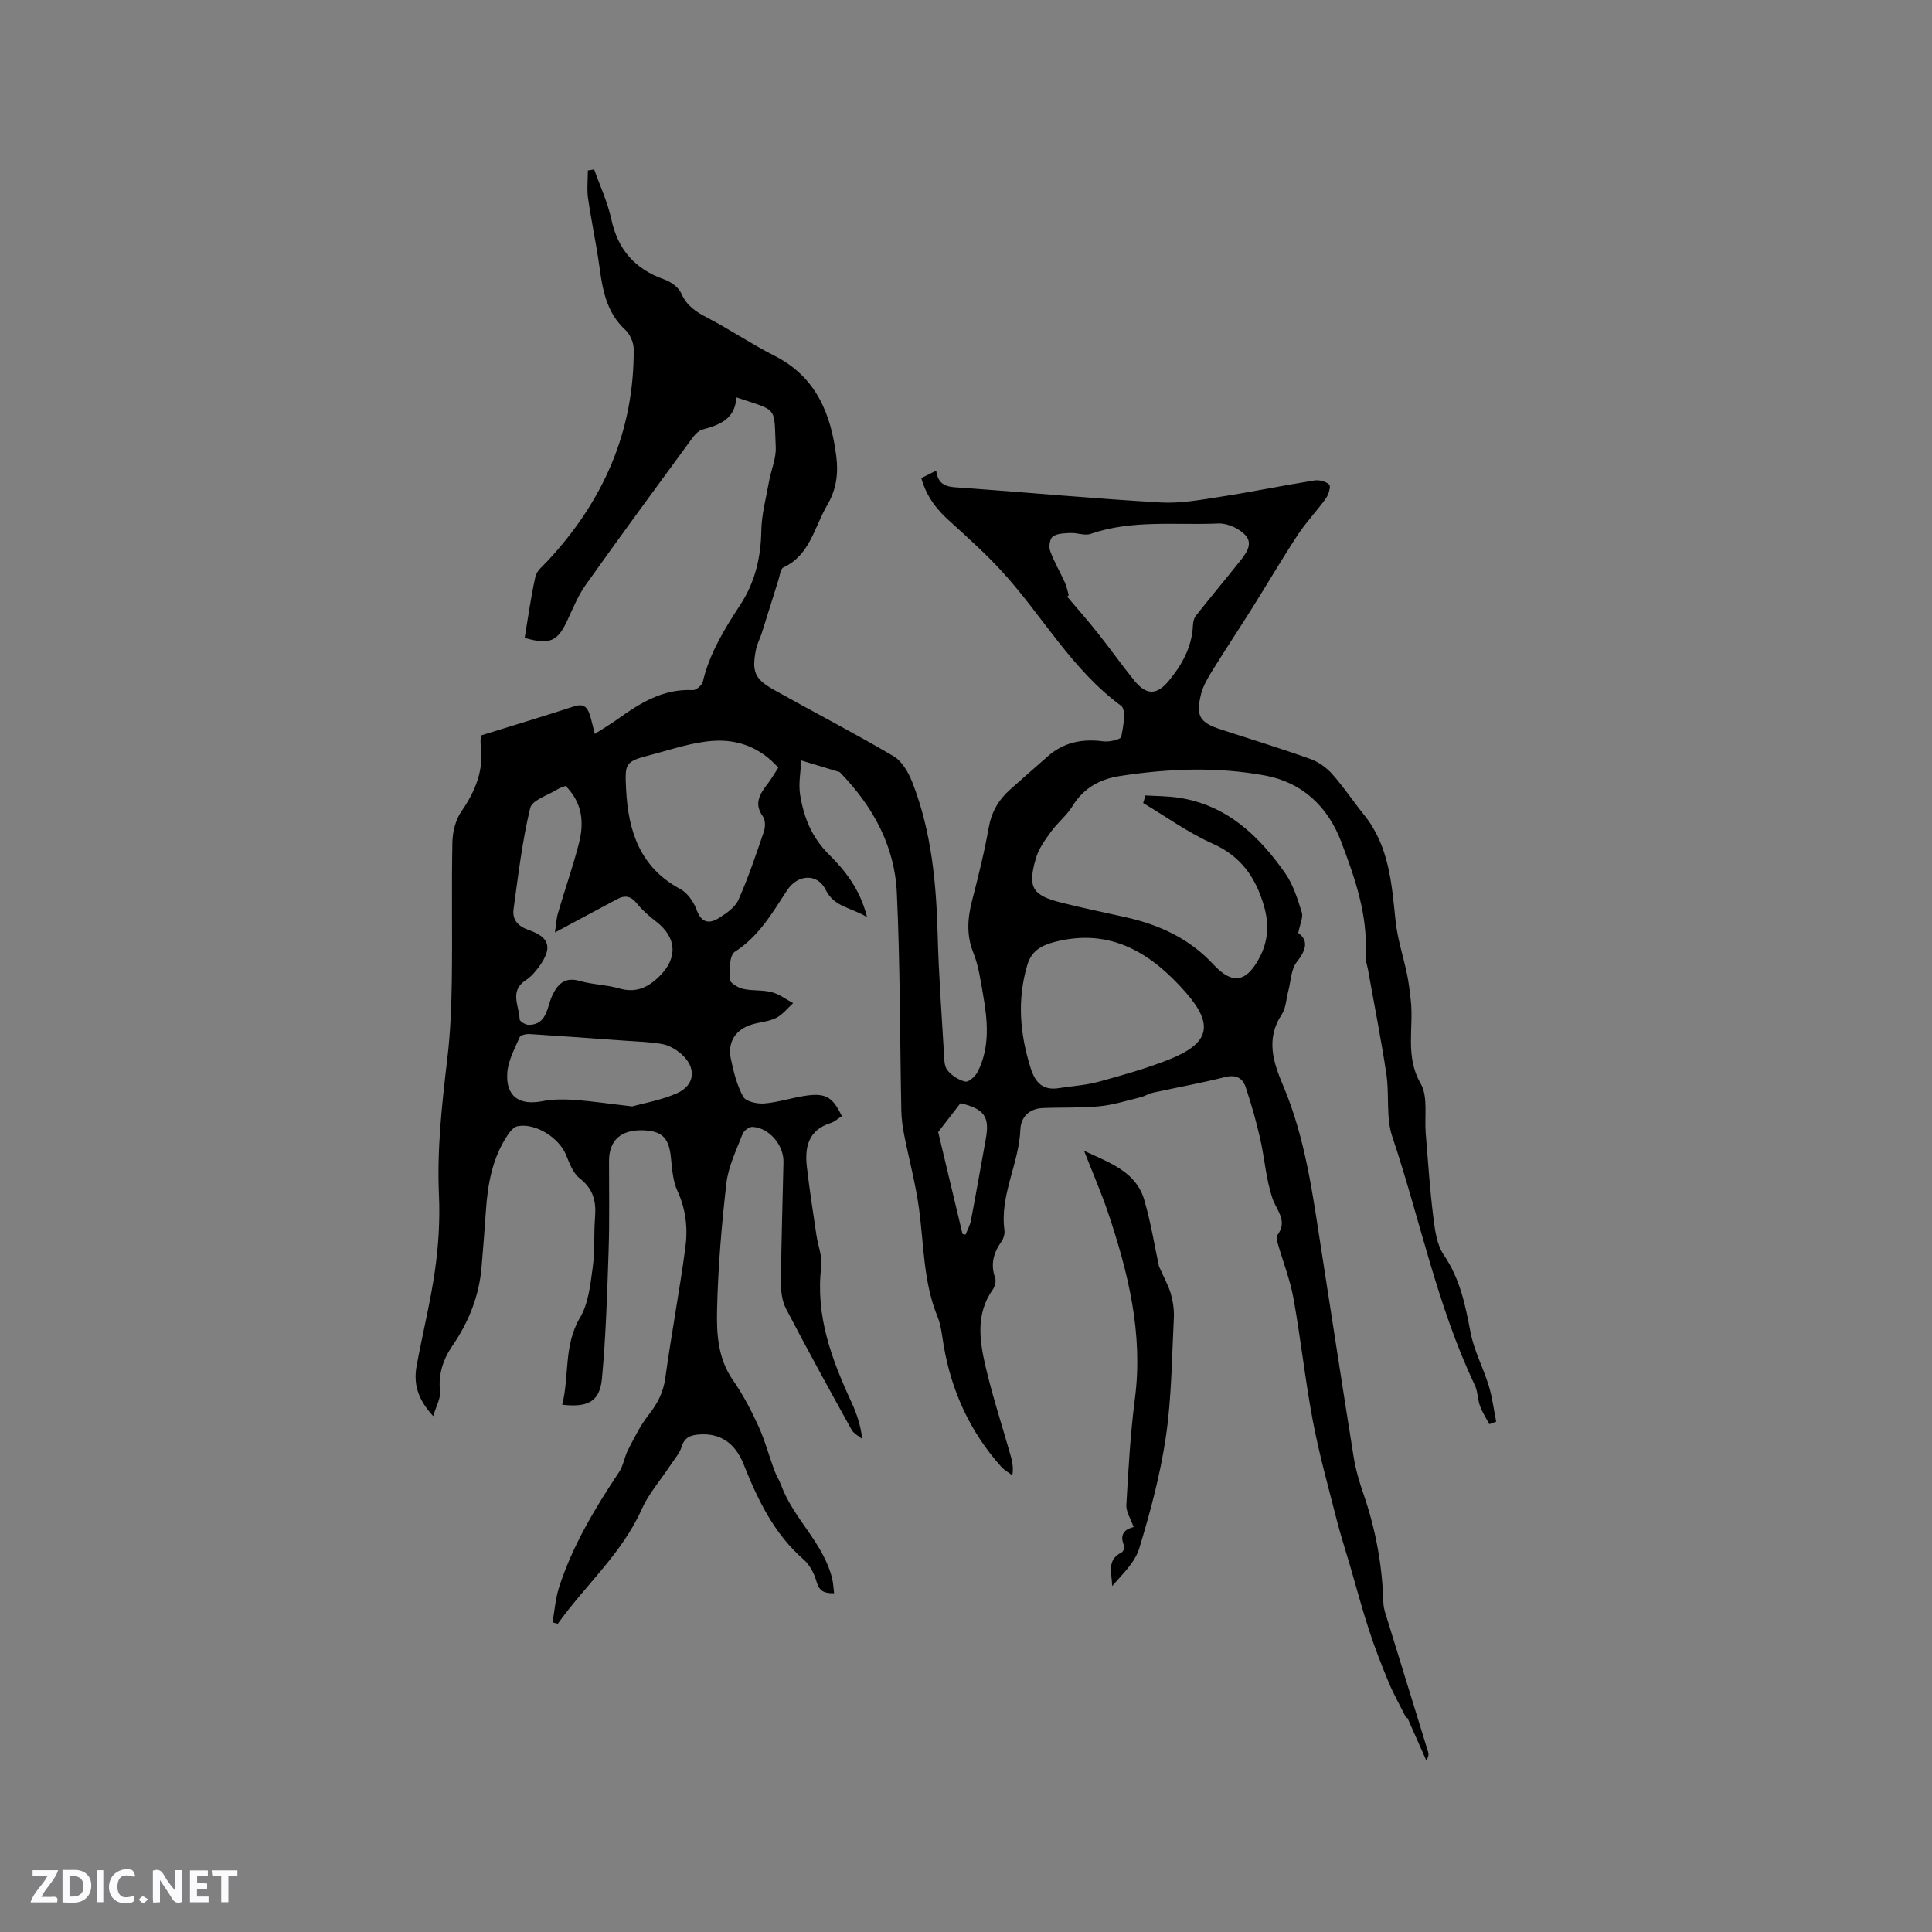 <svg enable-background="new 0 0 400 400" viewBox="0 0 400 400" xmlns="http://www.w3.org/2000/svg"><rect x="0" y="0" width="400" height="400" fill="#808080" stroke="none"/><g fill="#fbfafc"><path d="m37.59 393.81c-.92.31-1.52.05-2-.78-.7-1.2-1.52-2.34-2.47-3.78v4.59c-.55.03-.95.05-1.41.07-.03-.37-.06-.64-.06-.91 0-1.91 0-3.81 0-5.7 1.13-.41 1.77-.03 2.29.91.62 1.11 1.38 2.14 2.31 3.19v-4.2h1.35v6.61z"/><path d="m12.94 393.88v-6.75c1.9.19 3.93-.54 5.37 1.29.8 1.01.78 2.88.03 3.97-1.37 1.97-3.4 1.51-5.4 1.49m1.45-1.22c2.04.12 2.92-.58 2.89-2.21-.03-1.51-.98-2.19-2.89-2z"/><path d="m11.81 393.87h-5.49c.68-2.18 2.47-3.48 3.51-5.45h-3.08v-1.21h5.29c-.71 2.13-2.44 3.48-3.47 5.51.86 0 1.63.04 2.39-.01.79-.05 1.14.21.85 1.16"/><path d="m39.33 393.86v-6.61h3.7v1.07h-2.22v1.52c.68.04 1.34.09 2.07.13v1.07c-.72.05-1.38.09-2.1.14v1.48h2.4v1.19h-3.85z"/><path d="m27.71 388.56c-1.15-.3-2.46-.61-3.1.64-.37.73-.41 1.93-.06 2.67.63 1.35 1.99.93 3.17.68.35.94-.01 1.32-.93 1.46-1.62.25-3.05-.27-3.76-1.48-.73-1.24-.6-3.03.31-4.17.88-1.11 2.71-1.7 4-1.16.32.13.44.74.65 1.12-.1.08-.19.16-.28.24"/><path d="m49.15 387.24v1.07c-.59.02-1.17.05-1.87.08v5.44h-1.48v-5.44h-1.85c-.05-.4-.08-.73-.13-1.15z"/><path d="m20.06 387.21h1.33v6.62h-1.33z"/><path d="m30.68 393.25c-.49.38-.8.79-1.05.76-.32-.05-.6-.45-.9-.7.26-.24.51-.64.8-.67.29-.04.62.3 1.15.61"/></g><path d="m190.75 98.99c1.12-.57 1.96-.99 3.08-1.55.44 3.62 3.04 3.37 5.61 3.56 13.62.99 27.22 2.24 40.84 3.03 4.06.24 8.21-.53 12.27-1.16 6.54-1.01 13.03-2.35 19.57-3.4 1-.16 2.4.2 3.08.86.37.36-.12 2.06-.67 2.83-1.84 2.58-4.08 4.9-5.82 7.54-3.31 5.04-6.36 10.26-9.57 15.37-2.7 4.3-5.52 8.53-8.18 12.84-.93 1.51-1.88 3.12-2.3 4.81-1.13 4.57-.28 5.88 4.2 7.34 6.14 2 12.32 3.89 18.4 6.06 1.69.6 3.36 1.79 4.56 3.14 2.39 2.69 4.39 5.71 6.65 8.52 5.15 6.43 5.66 14.16 6.47 21.89.39 3.73 1.62 7.38 2.38 11.08.36 1.74.56 3.51.76 5.28.67 5.73-1.25 11.58 2.05 17.3 1.57 2.73.76 6.83 1.05 10.3.48 5.7.83 11.41 1.54 17.08.34 2.78.7 5.92 2.2 8.11 3.36 4.93 4.46 10.35 5.53 16.01.72 3.78 2.63 7.32 3.77 11.04.74 2.42 1.05 4.97 1.55 7.47-.47.17-.95.34-1.42.52-.66-1.26-1.46-2.46-1.94-3.79-.5-1.37-.44-2.98-1.06-4.28-7.83-16.44-11.34-34.33-17.09-51.46-1.34-3.99-.58-8.63-1.22-12.91-1.08-7.21-2.51-14.38-3.79-21.56-.19-1.04-.58-2.09-.52-3.12.49-8.28-2.18-15.88-5.03-23.42-2.78-7.36-8.11-12.33-15.75-13.75-9.94-1.85-20.05-1.45-30.05.09-4.12.63-7.52 2.44-9.83 6.2-1.2 1.96-3.12 3.47-4.48 5.35-1.22 1.68-2.52 3.48-3.1 5.43-1.79 6.09-.8 7.73 5.28 9.25 4.41 1.11 8.88 2.02 13.32 3.02 6.96 1.56 13.16 4.4 18.14 9.78 3.94 4.26 6.85 3.66 9.53-1.41 1.83-3.47 2.02-6.96.92-10.75-1.71-5.88-4.74-10.24-10.63-12.87-5.04-2.25-9.6-5.56-14.37-8.4.16-.52.32-1.05.48-1.57 2.28.14 4.58.12 6.83.46 9.96 1.5 16.64 7.85 22.1 15.65 1.65 2.36 2.56 5.3 3.43 8.09.33 1.05-.38 2.44-.73 4.27 2.11 1.51 1.72 3.45-.32 6.03-1.2 1.52-1.2 3.98-1.75 6.02-.43 1.63-.48 3.52-1.36 4.85-3.35 5.04-1.72 9.95.29 14.68 4.7 11.08 6.17 22.85 8 34.57 2.21 14.13 4.35 28.27 6.62 42.39.42 2.6 1.18 5.17 2.04 7.66 2.51 7.27 3.88 14.72 4.1 22.4.04 1.33.55 2.67.95 3.97 2.76 9 5.55 17.99 8.31 26.98.15.48.14 1.01-.4 1.72-1.3-2.93-2.6-5.87-3.89-8.8-.07.04-.13.08-.2.11-1.22-2.44-2.57-4.82-3.62-7.32-1.51-3.61-2.92-7.26-4.13-10.97-1.44-4.39-2.62-8.87-3.92-13.31-.91-3.12-1.93-6.22-2.73-9.37-1.74-6.83-3.65-13.63-4.96-20.54-1.6-8.43-2.5-16.98-4.02-25.42-.68-3.81-2.14-7.48-3.21-11.22-.17-.59-.42-1.47-.14-1.84 2.25-2.99-.14-5.09-1.02-7.7-1.33-3.96-1.6-8.26-2.54-12.37-.82-3.59-1.83-7.15-3-10.64-.64-1.89-2.04-2.6-4.28-2.04-4.93 1.24-9.94 2.14-14.9 3.23-.91.2-1.74.75-2.65.97-2.82.68-5.63 1.58-8.5 1.85-3.88.37-7.81.19-11.71.36-2.75.12-4.49 1.87-4.59 4.42-.28 7.1-4.29 13.59-3.3 20.89.1.76-.2 1.74-.65 2.38-1.63 2.31-2.27 4.68-1.28 7.46.24.67-.02 1.76-.45 2.37-3.65 5.13-2.77 10.73-1.48 16.21 1.43 6.07 3.37 12.02 5.08 18.02.36 1.28.7 2.56.41 4.29-.77-.59-1.66-1.07-2.3-1.78-6.45-7.22-10.32-15.68-11.93-25.2-.33-1.98-.52-4.04-1.26-5.87-2.95-7.22-2.81-14.92-3.84-22.45-.7-5.1-2.06-10.12-3.06-15.18-.32-1.65-.56-3.34-.59-5.01-.3-15.05-.23-30.12-.93-45.16-.45-9.63-4.93-17.82-11.64-24.75-.07-.08-.15-.18-.24-.21-2.64-.8-5.28-1.6-7.92-2.4-.1 2.36-.59 4.78-.23 7.06.73 4.63 2.37 8.81 5.9 12.33 3.39 3.37 6.49 7.2 7.97 13.07-3.39-2.11-6.78-2.04-8.59-5.7-1.72-3.48-5.81-3.17-7.97.13-3.06 4.68-5.83 9.51-10.8 12.71-1.16.74-1.15 3.76-1.09 5.71.02.71 1.68 1.73 2.75 1.98 1.93.45 4.04.19 5.95.68 1.57.41 2.97 1.49 4.44 2.27-1.15 1.05-2.16 2.38-3.5 3.06-1.47.75-3.26.85-4.88 1.32-3.5 1.01-5.26 3.63-4.51 7.18.57 2.69 1.25 5.48 2.57 7.85.55.99 2.91 1.49 4.37 1.37 2.93-.25 5.79-1.22 8.72-1.63 4.02-.56 5.46.36 7.31 4.25-.76.48-1.47 1.17-2.32 1.43-4.58 1.45-5.39 4.96-4.92 9.04.54 4.73 1.29 9.44 1.98 14.15.32 2.2 1.26 4.45 1 6.57-1.23 10.15 2.16 19.17 6.27 28.08 1.05 2.29 1.88 4.68 2.22 7.58-.75-.63-1.77-1.12-2.21-1.92-4.61-8.32-9.2-16.66-13.59-25.09-.83-1.59-1.05-3.66-1.03-5.5.07-8.27.34-16.54.52-24.8.08-3.56-2.96-7.13-6.41-7.31-.68-.04-1.79.77-2.05 1.45-1.28 3.34-2.94 6.69-3.35 10.16-1.01 8.72-1.74 17.51-1.94 26.28-.12 4.99.18 10.13 3.33 14.62 2.05 2.93 3.74 6.17 5.23 9.44 1.34 2.93 2.18 6.09 3.29 9.13.38 1.04 1.01 1.99 1.39 3.03 2.56 7.04 8.85 12.04 10.61 19.5.21.89.24 1.82.38 2.94-2.02.05-3.07-.41-3.63-2.38-.47-1.66-1.39-3.48-2.67-4.59-6.13-5.35-9.49-12.33-12.41-19.68-1.82-4.58-4.99-6.55-9.27-6.21-1.65.13-2.96.53-3.56 2.48-.45 1.46-1.59 2.71-2.46 4.04-1.96 2.98-4.4 5.74-5.83 8.95-4.11 9.22-11.71 15.74-17.38 23.72-.36-.1-.73-.2-1.09-.3.44-2.43.61-4.94 1.36-7.27 2.79-8.64 7.43-16.34 12.43-23.86.9-1.35 1.1-3.14 1.86-4.6 1.29-2.47 2.52-5.03 4.23-7.2 1.83-2.32 3.05-4.62 3.47-7.62 1.24-9.02 2.94-17.97 4.15-26.99.54-3.98.14-7.95-1.64-11.8-.99-2.14-1.1-4.72-1.37-7.13-.43-3.83-1.82-5.25-5.64-5.4-4.66-.18-7.15 2.05-7.15 6.35 0 6.23.12 12.46-.09 18.69-.29 8.78-.56 17.58-1.37 26.32-.44 4.77-2.86 6.07-8.23 5.45 1.51-5.96.26-12.25 3.69-18.03 1.75-2.94 2.13-6.83 2.62-10.36.48-3.45.21-6.99.49-10.48.26-3.26-.39-5.85-3.2-8.02-1.37-1.06-2.1-3.11-2.81-4.84-1.45-3.55-6.35-6.66-10.04-5.93-.76.15-1.52 1.04-2.01 1.78-3.25 4.83-4.19 10.32-4.56 15.99-.25 3.81-.56 7.61-.88 11.41-.5 5.94-2.62 11.29-5.97 16.18-1.98 2.88-3.01 5.94-2.63 9.56.15 1.43-.78 2.97-1.41 5.1-3.24-3.5-4.1-6.76-3.44-10.35 1.21-6.65 2.88-13.23 3.82-19.91.72-5.12 1.04-10.37.81-15.52-.43-9.59.64-19.02 1.76-28.5.62-5.25.82-10.56.9-15.85.14-9.54-.07-19.09.12-28.63.04-2.18.65-4.69 1.87-6.44 2.96-4.26 4.71-8.67 3.99-13.91-.11-.81.09-1.65.11-1.83 6.69-2.08 13.02-3.98 19.31-6.03 1.79-.58 2.62.14 3.12 1.62.4 1.19.65 2.44 1.09 4.11 1.69-1.09 3.21-1.98 4.63-3 4.7-3.37 9.5-6.39 15.67-6.07.68.04 1.89-1.01 2.06-1.74 1.4-5.88 4.46-10.9 7.73-15.88 3.04-4.62 4.29-9.77 4.38-15.36.06-3.42.99-6.82 1.6-10.22.43-2.39 1.5-4.77 1.39-7.12-.4-8.55.63-7.36-8.17-10.29-.2 4.46-3.42 5.71-7.03 6.68-.89.24-1.69 1.22-2.29 2.04-7.33 10-14.68 20-21.86 30.11-1.58 2.22-2.63 4.82-3.78 7.31-2.02 4.38-3.7 5.17-8.85 3.65.71-4.22 1.28-8.51 2.23-12.72.27-1.19 1.57-2.19 2.49-3.18 11.53-12.37 17.96-26.83 17.85-43.9-.01-1.35-.76-3.06-1.75-3.98-3.92-3.61-4.7-8.33-5.37-13.22-.65-4.69-1.66-9.33-2.33-14.01-.27-1.88-.04-3.83-.04-5.75.44-.07.87-.15 1.31-.22 1.21 3.43 2.79 6.79 3.55 10.32 1.36 6.31 4.9 10.3 10.92 12.44 1.39.49 3.01 1.64 3.56 2.9 1.13 2.6 3.05 3.83 5.41 5.05 4.7 2.44 9.1 5.45 13.82 7.83 8.66 4.37 11.75 11.96 12.87 20.9.45 3.58-.01 6.86-1.88 10.05-2.68 4.55-3.53 10.32-9.08 12.92-.6.28-.73 1.65-1.01 2.53-1.17 3.71-2.31 7.43-3.49 11.13-.35 1.1-.94 2.15-1.16 3.27-.92 4.65-.33 6.14 3.79 8.45 8.21 4.6 16.59 8.92 24.69 13.7 1.75 1.04 3.08 3.36 3.87 5.38 3.95 10.1 4.96 20.72 5.25 31.48.21 8.16.81 16.3 1.29 24.45.07 1.26.04 2.8.72 3.68.87 1.12 2.35 2.07 3.73 2.37.7.15 2.09-1.11 2.56-2.05 2.61-5.21 2.03-10.72 1.06-16.2-.5-2.81-.89-5.72-1.94-8.34-1.48-3.66-1.25-7.13-.31-10.8 1.29-5.02 2.56-10.07 3.46-15.17.57-3.23 2.02-5.74 4.36-7.84 2.6-2.34 5.25-4.62 7.87-6.94 3.34-2.96 7.21-3.66 11.54-3.1 1.23.16 3.57-.39 3.68-.95.42-2.12 1.04-5.63-.03-6.41-10.25-7.52-16.29-18.65-24.63-27.77-3.27-3.58-6.9-6.86-10.5-10.13-2.82-2.45-5.12-5.22-6.24-9.24zm28.63 126.27c2.72-.42 5.5-.58 8.14-1.31 4.89-1.34 9.8-2.72 14.51-4.59 8.28-3.29 9.41-7.08 3.53-13.82-7.11-8.14-15.6-13.58-27.32-10.49-2.86.76-4.72 1.93-5.57 4.81-2.11 7.18-1.51 14.22.71 21.25.95 3.06 2.58 4.76 6 4.15zm1.89-102.04c-.11.1-.22.21-.32.31 2.11 2.5 4.28 4.95 6.31 7.51 2.57 3.23 4.96 6.61 7.55 9.82 2.47 3.06 4.63 3.16 7.17.1 2.72-3.28 4.79-6.97 5-11.42.03-.69.18-1.5.58-2.01 2.92-3.71 5.95-7.33 8.9-11.02 1.33-1.67 3.08-3.76 1.45-5.63-1.24-1.43-3.76-2.58-5.65-2.5-8.82.4-17.8-.84-26.44 2.15-1.23.43-2.8-.24-4.2-.18-1.25.05-2.71.08-3.65.73-.61.42-.87 2.1-.56 2.95.81 2.26 2.06 4.36 3.06 6.56.37.83.54 1.75.8 2.63zm-60.14 35.72c-3.65-4.15-8.31-5.84-13.19-5.57-4.47.24-8.88 1.8-13.27 2.94-5.29 1.38-5.32 1.68-5.04 7.17.45 8.69 2.91 16.12 11.22 20.59 1.49.8 2.78 2.66 3.38 4.31.98 2.71 2.59 2.94 4.58 1.71 1.57-.97 3.38-2.23 4.08-3.8 2.04-4.59 3.65-9.38 5.27-14.14.31-.92.32-2.36-.19-3.08-2.05-2.83-.51-4.86 1.12-7 .69-.92 1.27-1.94 2.04-3.13zm-44.03 3.78c-.64.26-1.16.38-1.59.65-2 1.27-5.33 2.25-5.74 3.92-1.65 6.85-2.47 13.9-3.44 20.9-.31 2.25.9 3.59 3.18 4.38 4.3 1.5 4.87 3.64 2.2 7.42-.79 1.11-1.74 2.22-2.86 2.95-3.46 2.26-1.34 5.35-1.27 8.09.01.42 1.18 1.14 1.82 1.15 3.22.04 3.75-2.54 4.48-4.88.13-.4.28-.8.46-1.18 1.14-2.44 2.64-3.91 5.72-3.02 2.63.76 5.47.77 8.1 1.53 3.35.97 5.75-.02 8.19-2.33 3.99-3.78 3.89-8.14-.55-11.54-1.42-1.09-2.81-2.3-3.92-3.69-1.23-1.54-2.46-1.8-4.11-.91-4.16 2.24-8.34 4.47-12.88 6.9.23-1.47.28-2.81.65-4.07 1.39-4.77 3.05-9.46 4.29-14.27 1.11-4.23.87-8.39-2.73-12zm13.78 66.35c2.36-.66 5.93-1.27 9.16-2.67 3.93-1.7 4.24-5.39.95-8.24-1.08-.93-2.5-1.75-3.88-2-2.58-.47-5.25-.51-7.88-.71-6.52-.47-13.05-.95-19.57-1.36-.7-.04-1.87.2-2.06.63-1.03 2.39-2.39 4.85-2.57 7.36-.36 4.93 2.5 6.86 7.31 5.9 2.22-.44 4.6-.39 6.88-.24 3.47.26 6.93.79 11.66 1.33zm68.4 26.42c.21.04.42.08.64.12.38-.99.92-1.94 1.11-2.96 1.07-5.61 2.05-11.23 3.07-16.85.83-4.58-.27-6.19-5.24-7.4-1.8 2.33-3.65 4.72-4.62 5.98 1.86 7.77 3.45 14.44 5.04 21.11z" fill="#010000"/><path d="m224.45 238.27c5.44 2.53 10.73 4.36 12.43 10.08 1.43 4.84 2.21 9.88 3.07 13.82 1.08 2.45 1.98 4.02 2.46 5.71.45 1.61.71 3.36.62 5.03-.42 8.2-.46 16.48-1.65 24.58-1.14 7.79-3.21 15.5-5.5 23.05-.89 2.94-3.48 5.38-5.63 7.84-.01-2.58-1.24-5.41 1.95-6.95.34-.17.7-1.03.56-1.35-1.22-2.74.54-3.55 1.94-3.93-.56-1.62-1.58-3.13-1.5-4.58.42-7.37.83-14.76 1.78-22.07 1.73-13.43-1.41-26.08-5.62-38.59-1.38-4.06-3.11-8.01-4.91-12.64z" fill="#010000"/></svg>